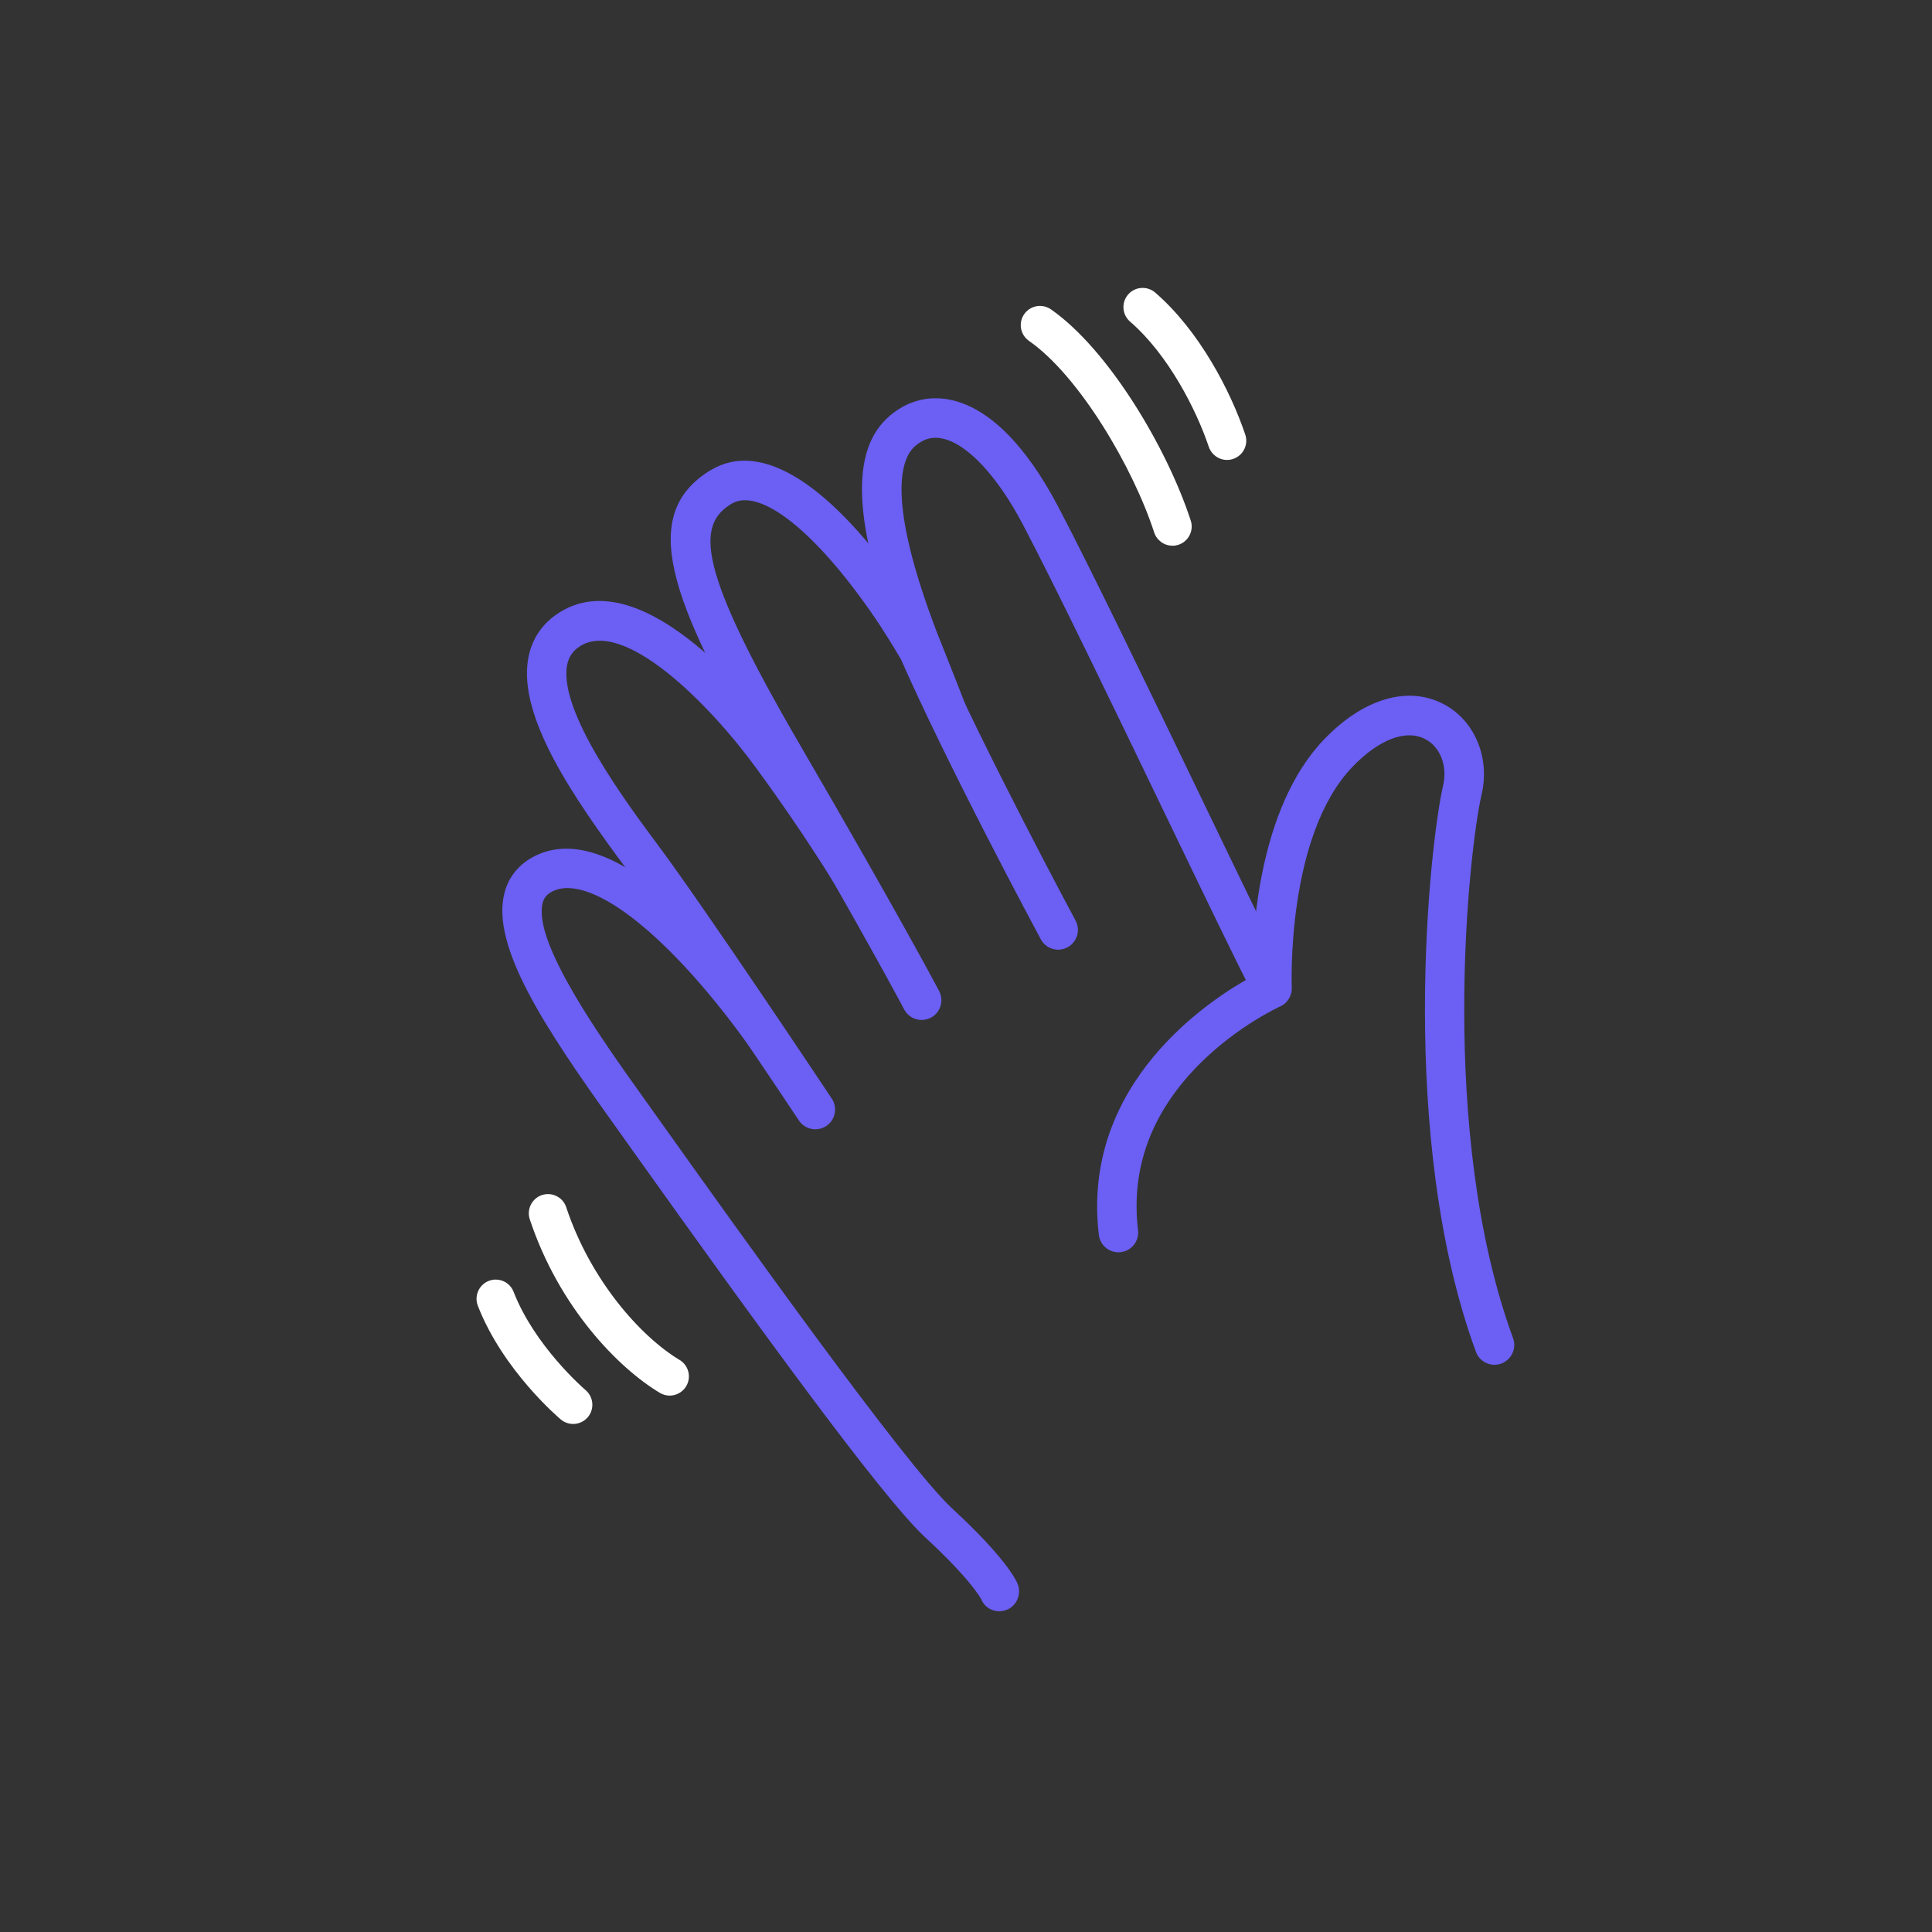 <?xml version="1.0" encoding="UTF-8"?> <svg xmlns="http://www.w3.org/2000/svg" id="Layer_1" data-name="Layer 1" viewBox="0 0 340.16 340.16"><rect x="0" y="0" width="340.16" height="340.16" fill="#333333" stroke="none"/><defs><style> .cls-1 { fill: #6b5ff4; } .cls-2 { fill: #fff; } </style></defs><g><path class="cls-1" d="M264.71,239.9c1.55-.79,2.3-2.62,1.69-4.29-13.29-36.26-7.8-86.03-5.53-95.77,1.49-6.41-1.2-12.9-6.55-15.79-6.33-3.43-14.27-1.11-21.24,6.18-11.67,12.21-12.63,34.5-12.62,41.69-7.2,3.92-30.18,18.66-26.99,45.5.23,1.91,1.96,3.27,3.86,3.04,1.91-.23,3.27-1.96,3.04-3.86-1.31-11.01,2.41-20.93,11.04-29.48,6.67-6.6,13.9-9.88,13.97-9.91,1.29-.57,2.12-1.91,2.06-3.33-.01-.27-1.03-26.6,10.66-38.84,4.68-4.89,9.5-6.71,12.91-4.87,2.6,1.4,3.86,4.73,3.08,8.1-2.36,10.14-8.11,61.88,5.77,99.74.66,1.8,2.66,2.73,4.46,2.07.13-.05.26-.1.38-.17Z"></path><path class="cls-1" d="M183.23,165.35c.9,1.7,3.01,2.35,4.7,1.45,1.7-.9,2.35-3,1.45-4.7-.18-.34-16.03-29.83-24.67-49.46-2.11.97-4.27,2-6.55,2.39,8.7,19.89,24.33,48.91,25.08,50.32Z"></path><path class="cls-1" d="M125.16,82.77c8.88-5.38,21.15,2.41,34.53,21.94,1.43,2.09,2.97,4.53,4.56,7.21-1.65,1.63-3.74,2.78-5.76,3.93-1.6-2.7-3.13-5.15-4.54-7.21-10.34-15.1-20.23-22.96-25.19-19.92-6.18,3.74-6.02,11.31,12.01,42.29,17.72,30.44,24.52,43.36,24.58,43.48.89,1.7.24,3.8-1.46,4.69-.03.01-.05.03-.08.04-1.69.83-3.74.17-4.62-1.5-.07-.13-6.81-12.95-24.44-43.22-16.78-28.83-22.5-43.93-9.6-51.74Z"></path><path class="cls-1" d="M224.63,175.35s.06-.03.09-.04c1.7-.88,2.37-2.98,1.48-4.69-2.44-4.71-8.02-16.28-14.47-29.67-9.22-19.14-19.67-40.82-25.47-51.84-5.77-10.95-12.37-17.44-19.09-18.75-3.79-.74-7.4.23-10.47,2.81-7.13,6.01-6.55,18.97,1.82,40.79.69,1.79,16.51,23.94,15.89,22.12-2.88-8.5-8.71-22.82-9.4-24.61-9.13-23.82-6.32-30.89-3.83-32.98,1.45-1.23,2.93-1.64,4.65-1.3,4.39.86,9.72,6.53,14.27,15.17,5.74,10.91,16.16,32.54,25.35,51.62,6.48,13.45,12.07,25.06,14.56,29.86.87,1.68,2.91,2.35,4.6,1.53Z"></path><path class="cls-1" d="M145.19,198.42c.1-.05.2-.11.29-.17,1.6-1.06,2.03-3.22.97-4.82-.9-1.36-22.21-33.36-30.56-44.58-5.66-7.6-17.44-23.43-16.06-31.63.25-1.46.93-2.52,2.15-3.35,7.7-5.21,22.83,9.93,31.16,21.36,1.13,1.55,8.92,12.09,15.79,23.72.98,1.65-9.04-26.26-10.17-27.81-4.12-5.66-25.43-33.4-40.68-23.03-2.78,1.88-4.54,4.63-5.1,7.95-1.74,10.26,8.04,24.45,17.33,36.94,8.25,11.08,30.13,43.95,30.35,44.28,1,1.5,2.97,1.98,4.53,1.14Z"></path><path class="cls-1" d="M177.58,283.28c1.58-.83,2.27-2.79,1.57-4.47-.3-.71-2.24-4.68-11.55-13.26-8.18-7.55-37.91-49.27-50.61-67.09l-3.68-5.16c-7.3-10.22-19.52-27.33-17.77-34.3.24-.96.76-1.58,1.76-2.07,6.86-3.39,21.74,8.5,36.62,30.15,1.09,1.58,2.98,2.38,4.55,1.28,1.58-1.09,1.98-3.25.9-4.84-8.51-12.37-29.93-40.35-45.15-32.83-2.8,1.39-4.69,3.67-5.42,6.61-2.34,9.34,7.16,23.66,18.86,40.04l3.67,5.15c21.19,29.74,43.88,61.09,51.55,68.17,8.19,7.55,9.87,10.89,9.89,10.93.74,1.77,2.76,2.56,4.53,1.82.1-.04.19-.08.28-.13Z"></path></g><path class="cls-2" d="M206.43,96.08c-1.47,0-2.76-.94-3.22-2.34-3.71-11.42-13.19-27.56-22.04-33.72-1.53-1.07-1.91-3.18-.84-4.71.63-.91,1.67-1.45,2.78-1.45.69,0,1.36.21,1.93.61,10.14,7.07,20.47,24.45,24.61,37.19.58,1.77-.4,3.68-2.17,4.26-.34.11-.69.17-1.04.17Z"></path><path class="cls-2" d="M216.04,80.98c-1.45,0-2.74-.93-3.21-2.3-2.2-6.55-7.15-16.26-13.86-22.05-1.41-1.22-1.57-3.36-.35-4.77.64-.75,1.58-1.17,2.56-1.17.81,0,1.59.29,2.21.82,7.74,6.68,13.26,17.3,15.86,25.01.29.86.22,1.77-.18,2.58-.4.81-1.1,1.41-1.95,1.7-.35.12-.71.18-1.08.18Z"></path><path class="cls-2" d="M117.92,245.72c-.61,0-1.21-.17-1.74-.48-7.35-4.41-17.75-15.05-22.9-30.55-.59-1.77.37-3.69,2.14-4.28.34-.11.7-.17,1.06-.17,1.46,0,2.76.93,3.21,2.31,4.27,12.86,13.1,22.77,19.96,26.89.77.46,1.32,1.2,1.54,2.08.22.88.08,1.79-.38,2.56-.61,1.01-1.72,1.64-2.9,1.64Z"></path><path class="cls-2" d="M100.91,250.71c-.79,0-1.57-.28-2.17-.79-.42-.35-10.22-8.7-14.61-20.02-.67-1.74.19-3.7,1.93-4.38.39-.15.8-.23,1.22-.23,1.41,0,2.65.85,3.15,2.16,3.68,9.49,12.29,16.98,12.66,17.29,1.43,1.21,1.61,3.35.41,4.77-.64.76-1.59,1.2-2.59,1.2Z"></path></svg> 